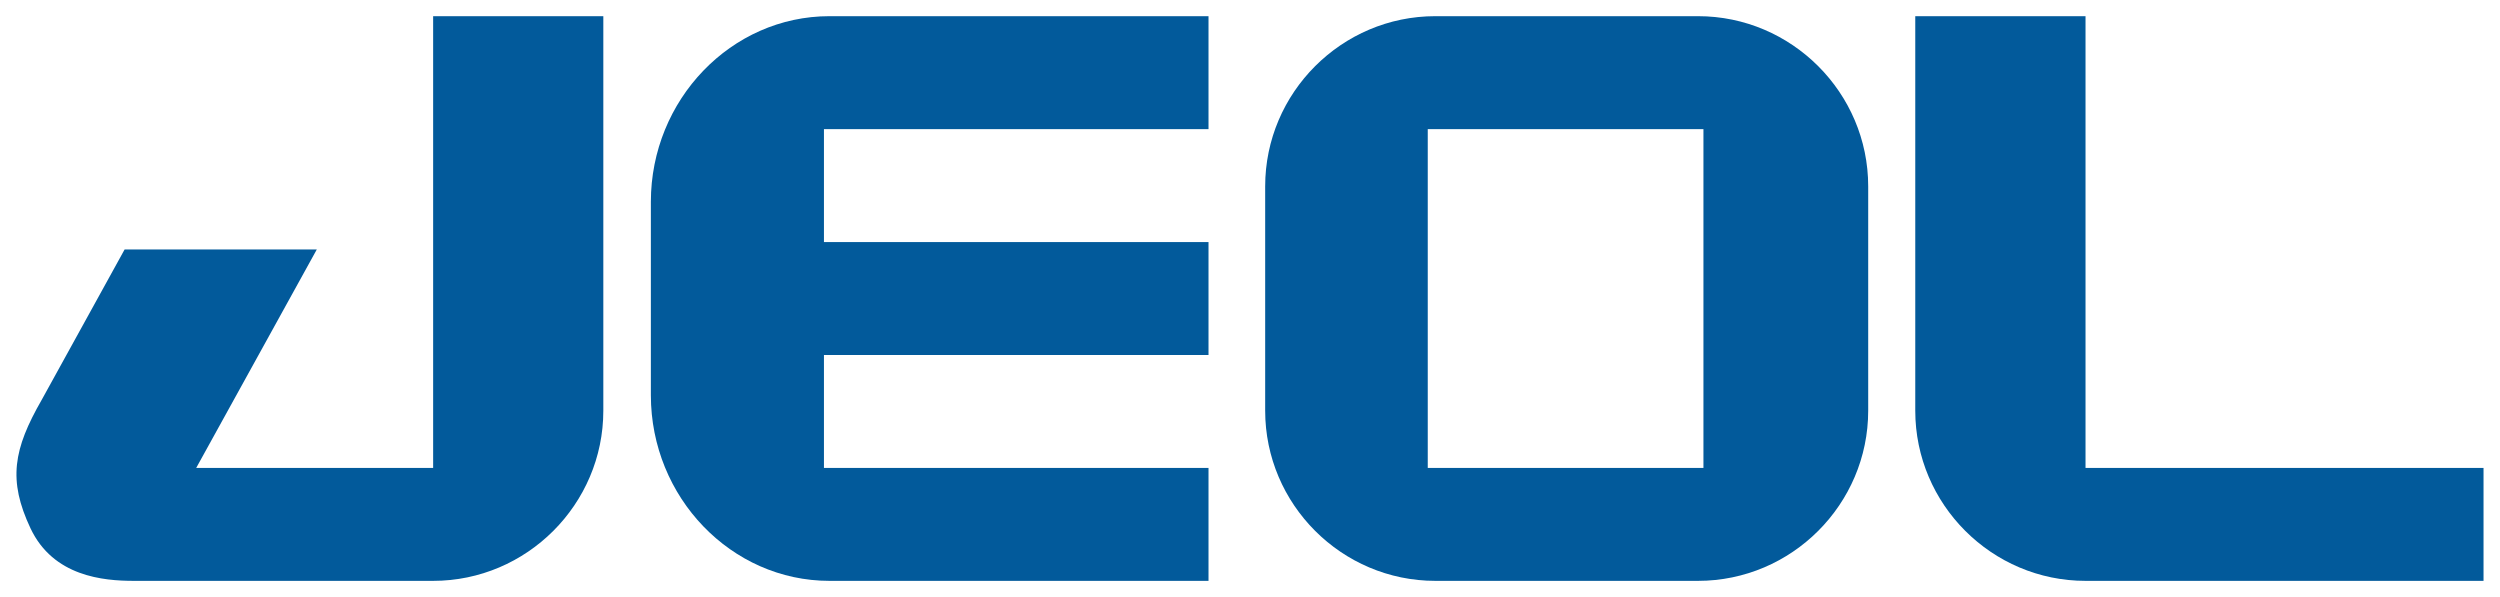 <?xml version="1.0" standalone="no"?>
<!DOCTYPE svg PUBLIC "-//W3C//DTD SVG 1.1//EN" "http://www.w3.org/Graphics/SVG/1.1/DTD/svg11.dtd">
<!--Generator: Xara Xtreme (www.xara.com), SVG filter version: 1.0.0.13-->
<svg stroke-width="0.501" stroke-linejoin="bevel" fill-rule="evenodd" xmlns:xlink="http://www.w3.org/1999/xlink" xmlns="http://www.w3.org/2000/svg" version="1.1" overflow="visible" width="430.867pt" height="102.898pt" viewBox="0 0 430.867 102.898">
 <defs>
  <marker id="DefaultArrow2" markerUnits="strokeWidth" viewBox="0 0 1 1" markerWidth="1" markerHeight="1" overflow="visible" orient="auto">
   <!-- REF_ARROW_STRAIGHT (-2) -->
   <g transform="scale(0.009)">
    <!-- 1/108 -->
    <path d="M -9 54 L -9 -54 L 117 0 z"/>
   </g>
  </marker>
  <marker id="DefaultArrow3" markerUnits="strokeWidth" viewBox="0 0 1 1" markerWidth="1" markerHeight="1" overflow="visible" orient="auto">
   <!-- REF_ARROW_ANGLED -->
   <g transform="scale(0.009)">
    <path d="M -27 54 L -9 0 L -27 -54 L 135 0 z"/>
   </g>
  </marker>
  <marker id="DefaultArrow4" markerUnits="strokeWidth" viewBox="0 0 1 1" markerWidth="1" markerHeight="1" overflow="visible" orient="auto">
   <!-- REF_ARROW_ROUNDED -->
   <g transform="scale(0.009)">
    <path d="M -9,0 L -9,-45 C -9,-51.708 2.808,-56.580 9,-54 L 117,-9 C 120.916,-7.369 126.000,-4.242 126,0 C 126,4.242 120.916,7.369 117,9 L 9,54 C 2.808,56.580 -9,51.708 -9,45 z"/>
   </g>
  </marker>
  <marker id="DefaultArrow5" markerUnits="strokeWidth" viewBox="0 0 1 1" markerWidth="1" markerHeight="1" overflow="visible" orient="auto">
   <!-- REF_ARROW_SPOT -->
   <g transform="scale(0.009)">
    <path d="M -54, 0 C -54,29.807 -29.807,54 0,54 C 29.807,54 54,29.807 54,0 C 54,-29.807 29.807,-54 0,-54 C -29.807,-54 -54,-29.807 -54,0 z"/>
   </g>
  </marker>
  <marker id="DefaultArrow6" markerUnits="strokeWidth" viewBox="0 0 1 1" markerWidth="1" markerHeight="1" overflow="visible" orient="auto">
   <!-- REF_ARROW_DIAMOND -->
   <g transform="scale(0.009)">
    <path d="M -63,0 L 0,63 L 63,0 L 0,-63 z"/>
   </g>
  </marker>
  <marker id="DefaultArrow7" markerUnits="strokeWidth" viewBox="0 0 1 1" markerWidth="1" markerHeight="1" overflow="visible" orient="auto">
   <!-- REF_ARROW_FEATHER -->
   <g transform="scale(0.009)">
    <path d="M 18,-54 L 108,-54 L 63,0 L 108,54 L 18, 54 L -36,0 z"/>
   </g>
  </marker>
  <marker id="DefaultArrow8" markerUnits="strokeWidth" viewBox="0 0 1 1" markerWidth="1" markerHeight="1" overflow="visible" orient="auto">
   <!-- REF_ARROW_FEATHER2 -->
   <g transform="scale(0.009)">
    <path d="M -36,0 L 18,-54 L 54,-54 L 18,-18 L 27,-18 L 63,-54 L 99,-54 L 63,-18 L 72,-18 L 108,-54 L 144,-54 L 90,0 L 144,54 L 108,54 L 72,18 L 63,18 L 99,54 L 63,54 L 27,18 L 18,18 L 54,54 L 18,54 z"/>
   </g>
  </marker>
  <marker id="DefaultArrow9" markerUnits="strokeWidth" viewBox="0 0 1 1" markerWidth="1" markerHeight="1" overflow="visible" orient="auto">
   <!-- REF_ARROW_HOLLOWDIAMOND -->
   <g transform="scale(0.009)">
    <path d="M 0,45 L -45,0 L 0, -45 L 45, 0 z M 0, 63 L-63, 0 L 0, -63 L 63, 0 z"/>
   </g>
  </marker>
  <filter id="StainedFilter">
   <feBlend mode="multiply" in2="BackgroundImage" in="SourceGraphic" result="blend"/>
   <feComposite in="blend" in2="SourceAlpha" operator="in" result="comp"/>
  </filter>
  <filter id="BleachFilter">
   <feBlend mode="screen" in2="BackgroundImage" in="SourceGraphic" result="blend"/>
   <feComposite in="blend" in2="SourceAlpha" operator="in" result="comp"/>
  </filter>
  <filter id="InvertTransparencyBitmapFilter">
   <feComponentTransfer>
    <feFuncR type="gamma" amplitude="1.055" exponent=".417" offset="-0.055"/>
    <feFuncG type="gamma" amplitude="1.055" exponent=".417" offset="-0.055"/>
    <feFuncB type="gamma" amplitude="1.055" exponent=".417" offset="-0.055"/>
   </feComponentTransfer>
   <feComponentTransfer>
    <feFuncR type="linear" slope="-1" intercept="1"/>
    <feFuncG type="linear" slope="-1" intercept="1"/>
    <feFuncB type="linear" slope="-1" intercept="1"/>
    <feFuncA type="linear" slope="1" intercept="0"/>
   </feComponentTransfer>
   <feComponentTransfer>
    <feFuncR type="gamma" amplitude="1" exponent="2.4" offset="0"/>
    <feFuncG type="gamma" amplitude="1" exponent="2.4" offset="0"/>
    <feFuncB type="gamma" amplitude="1" exponent="2.4" offset="0"/>
   </feComponentTransfer>
  </filter>
 </defs>
 <g id="Document" fill="none" stroke="black" font-family="Times New Roman" font-size="16" transform="scale(1 -1)">
  <g id="Spread" transform="translate(0 -102.898)">
   <g id="Layer 1">
    <g id="Group" fill="#025a9b" fill-rule="nonzero" stroke="none">
     <path d="M 142.005,22.251 L 142.005,41.72 L 208.283,41.72 L 208.283,61.179 L 142.005,61.179 L 142.005,80.645 L 208.283,80.645 L 208.283,100.11 L 142.954,100.11 C 126.027,100.11 112.175,85.713 112.175,68.115 L 112.175,34.785 C 112.175,17.185 126.027,2.789 142.954,2.789 L 208.283,2.789 L 208.283,22.251 L 142.005,22.251 L 142.005,22.251 Z" marker-start="none" marker-end="none"/>
     <path d="M 292.647,100.11 L 247.375,100.11 C 231.236,100.11 218.048,86.915 218.048,70.78 L 218.048,32.119 C 218.048,15.985 231.236,2.789 247.375,2.789 L 292.647,2.789 C 308.781,2.789 321.978,15.985 321.978,32.119 L 321.978,70.78 C 321.978,86.915 308.781,100.11 292.647,100.11 L 292.647,100.11 Z M 246.068,80.645 L 293.583,80.645 L 293.583,22.248 L 246.068,22.248 L 246.068,80.645 Z" marker-start="none" marker-end="none"/>
     <path d="M 359.433,22.251 L 359.433,100.11 L 330.09,100.11 L 330.09,32.119 C 330.09,15.985 343.289,2.789 359.433,2.789 L 428.029,2.789 L 428.029,22.251 L 359.433,22.251 L 359.433,22.251 Z" marker-start="none" marker-end="none"/>
     <path d="M 74.65,2.789 C 90.777,2.789 103.981,15.985 103.981,32.119 L 103.981,100.11 L 74.65,100.11 L 74.65,22.251 L 33.815,22.251 L 54.601,59.905 L 21.478,59.905 L 7.2,34.007 C 2.305,25.486 1.346,20.152 5.255,11.848 C 9.184,3.537 17.807,2.789 23.083,2.789 L 74.65,2.789 L 74.65,2.789 Z" marker-start="none" marker-end="none"/>
    </g>
   </g>
  </g>
 </g>
</svg>
